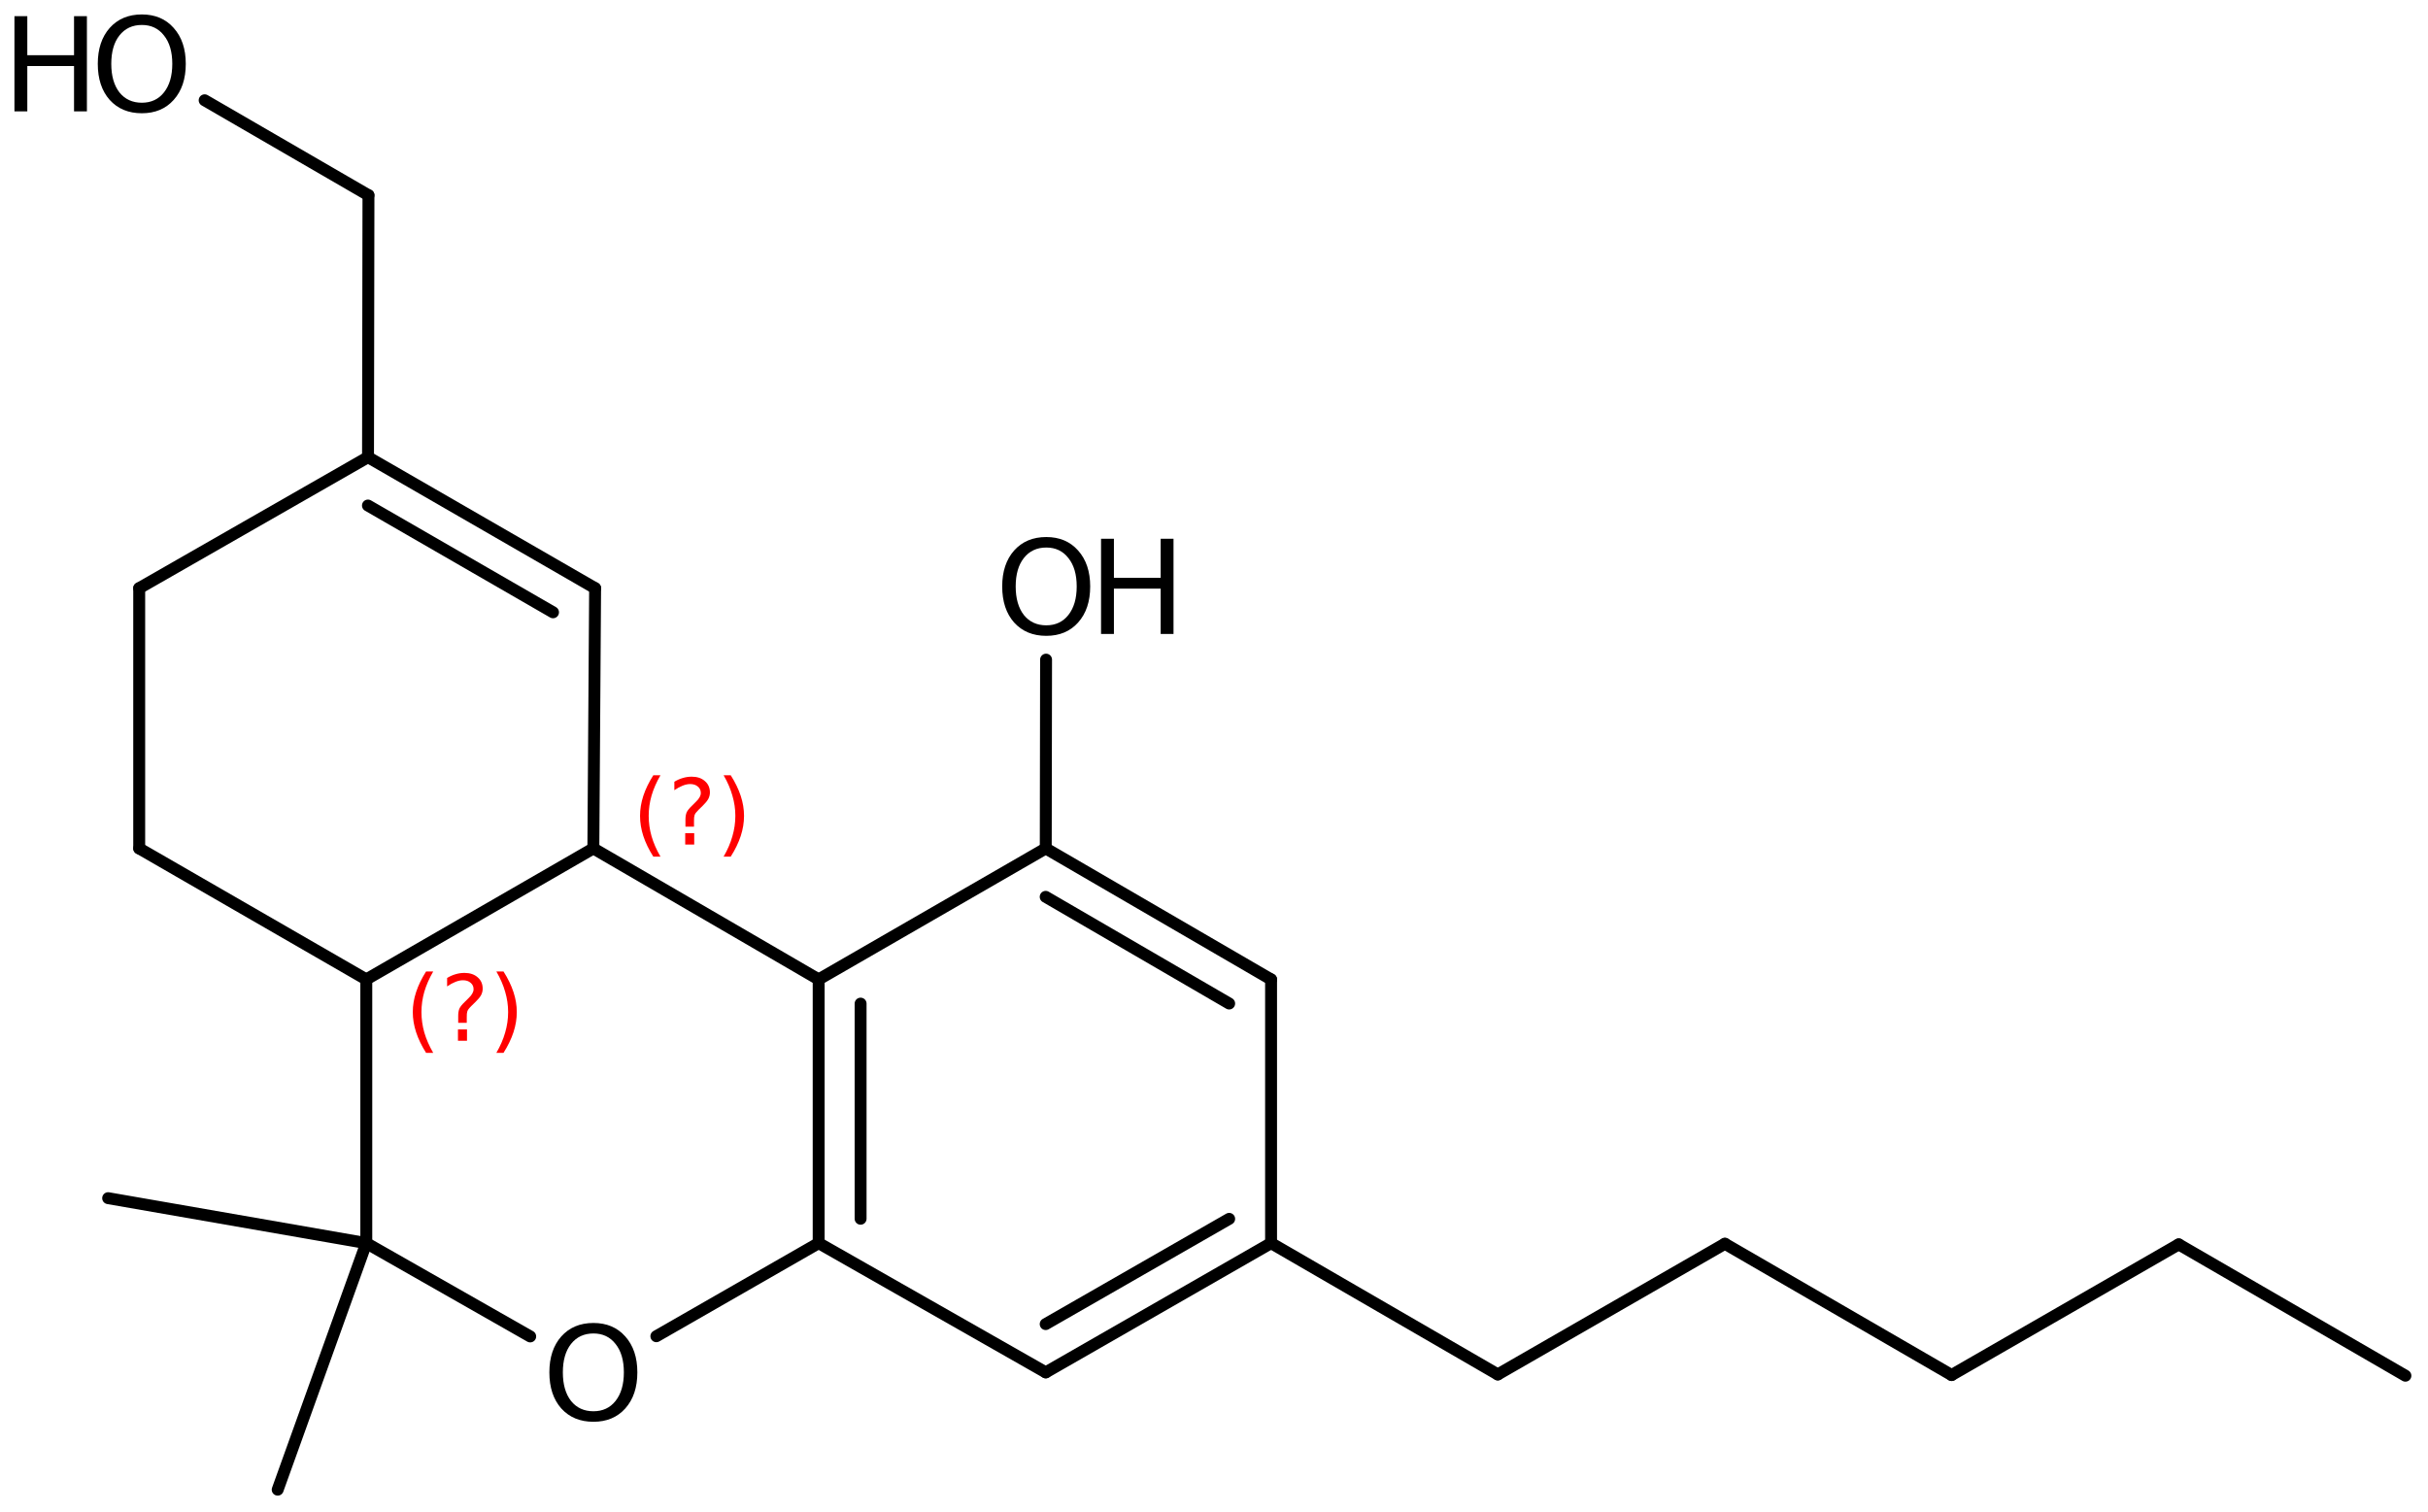 <?xml version='1.0' encoding='UTF-8'?>
<!DOCTYPE svg PUBLIC "-//W3C//DTD SVG 1.1//EN" "http://www.w3.org/Graphics/SVG/1.1/DTD/svg11.dtd">
<svg version='1.2' xmlns='http://www.w3.org/2000/svg' xmlns:xlink='http://www.w3.org/1999/xlink' width='94.152mm' height='58.627mm' viewBox='0 0 94.152 58.627'>
  <desc>Generated by the Chemistry Development Kit (http://github.com/cdk)</desc>
  <g stroke-linecap='round' stroke-linejoin='round' stroke='#000000' stroke-width='.462' fill='#000000'>
    <rect x='.0' y='.0' width='95.0' height='59.0' fill='#FFFFFF' stroke='none'/>
    <g id='mol1' class='mol'>
      <line id='mol1bnd1' class='bond' x1='93.276' y1='53.352' x2='84.485' y2='48.259'/>
      <line id='mol1bnd2' class='bond' x1='84.485' y1='48.259' x2='75.679' y2='53.327'/>
      <line id='mol1bnd3' class='bond' x1='75.679' y1='53.327' x2='66.887' y2='48.235'/>
      <line id='mol1bnd4' class='bond' x1='66.887' y1='48.235' x2='58.081' y2='53.303'/>
      <line id='mol1bnd5' class='bond' x1='58.081' y1='53.303' x2='49.289' y2='48.21'/>
      <g id='mol1bnd6' class='bond'>
        <line x1='40.552' y1='53.223' x2='49.289' y2='48.21'/>
        <line x1='40.549' y1='51.35' x2='47.664' y2='47.269'/>
      </g>
      <line id='mol1bnd7' class='bond' x1='40.552' y1='53.223' x2='31.746' y2='48.21'/>
      <g id='mol1bnd8' class='bond'>
        <line x1='31.746' y1='37.983' x2='31.746' y2='48.21'/>
        <line x1='33.372' y1='38.922' x2='33.372' y2='47.265'/>
      </g>
      <line id='mol1bnd9' class='bond' x1='31.746' y1='37.983' x2='23.009' y2='32.903'/>
      <line id='mol1bnd10' class='bond' x1='23.009' y1='32.903' x2='23.077' y2='22.81'/>
      <g id='mol1bnd11' class='bond'>
        <line x1='23.077' y1='22.81' x2='14.271' y2='17.73'/>
        <line x1='21.445' y1='23.746' x2='14.268' y2='19.605'/>
      </g>
      <line id='mol1bnd12' class='bond' x1='14.271' y1='17.73' x2='5.398' y2='22.81'/>
      <line id='mol1bnd13' class='bond' x1='5.398' y1='22.81' x2='5.398' y2='32.903'/>
      <line id='mol1bnd14' class='bond' x1='5.398' y1='32.903' x2='14.204' y2='37.983'/>
      <line id='mol1bnd15' class='bond' x1='23.009' y1='32.903' x2='14.204' y2='37.983'/>
      <line id='mol1bnd16' class='bond' x1='14.204' y1='37.983' x2='14.204' y2='48.21'/>
      <line id='mol1bnd17' class='bond' x1='14.204' y1='48.21' x2='20.56' y2='51.829'/>
      <line id='mol1bnd18' class='bond' x1='31.746' y1='48.21' x2='25.452' y2='51.821'/>
      <line id='mol1bnd19' class='bond' x1='14.204' y1='48.21' x2='4.194' y2='46.467'/>
      <line id='mol1bnd20' class='bond' x1='14.204' y1='48.21' x2='10.768' y2='57.772'/>
      <line id='mol1bnd21' class='bond' x1='14.271' y1='17.73' x2='14.288' y2='7.571'/>
      <line id='mol1bnd22' class='bond' x1='14.288' y1='7.571' x2='7.936' y2='3.889'/>
      <line id='mol1bnd23' class='bond' x1='31.746' y1='37.983' x2='40.552' y2='32.903'/>
      <g id='mol1bnd24' class='bond'>
        <line x1='49.289' y1='37.983' x2='40.552' y2='32.903'/>
        <line x1='47.664' y1='38.918' x2='40.549' y2='34.781'/>
      </g>
      <line id='mol1bnd25' class='bond' x1='49.289' y1='48.21' x2='49.289' y2='37.983'/>
      <line id='mol1bnd26' class='bond' x1='40.552' y1='32.903' x2='40.564' y2='25.582'/>
      <path id='mol1atm17' class='atom' d='M23.012 51.714q-.548 .0 -.87 .408q-.316 .401 -.316 1.101q-.0 .699 .316 1.107q.322 .401 .87 .401q.541 .0 .858 -.401q.322 -.408 .322 -1.107q-.0 -.7 -.322 -1.101q-.317 -.408 -.858 -.408zM23.012 51.307q.772 -.0 1.235 .523q.468 .523 .468 1.393q-.0 .876 -.468 1.399q-.463 .517 -1.235 .517q-.779 -.0 -1.247 -.517q-.462 -.523 -.462 -1.399q-.0 -.87 .462 -1.393q.468 -.523 1.247 -.523z' stroke='none'/>
      <g id='mol1atm21' class='atom'>
        <path d='M5.501 .968q-.548 -.0 -.87 .407q-.316 .401 -.316 1.101q-.0 .699 .316 1.107q.322 .401 .87 .401q.541 .0 .857 -.401q.323 -.408 .323 -1.107q-.0 -.7 -.323 -1.101q-.316 -.407 -.857 -.407zM5.501 .56q.772 .0 1.234 .523q.469 .523 .469 1.393q-.0 .876 -.469 1.399q-.462 .517 -1.234 .517q-.779 -.0 -1.247 -.517q-.462 -.523 -.462 -1.399q-.0 -.87 .462 -1.393q.468 -.523 1.247 -.523z' stroke='none'/>
        <path d='M.56 .627h.499v1.514h1.812v-1.514h.499v3.692h-.499v-1.758h-1.812v1.758h-.499v-3.692z' stroke='none'/>
      </g>
      <g id='mol1atm24' class='atom'>
        <path d='M40.572 21.234q-.548 .0 -.87 .408q-.316 .401 -.316 1.101q-.0 .699 .316 1.107q.322 .401 .87 .401q.541 .0 .857 -.401q.323 -.408 .323 -1.107q-.0 -.7 -.323 -1.101q-.316 -.408 -.857 -.408zM40.572 20.827q.772 -.0 1.235 .523q.468 .523 .468 1.393q-.0 .876 -.468 1.399q-.463 .517 -1.235 .517q-.779 -.0 -1.247 -.517q-.462 -.523 -.462 -1.399q-.0 -.87 .462 -1.393q.468 -.523 1.247 -.523z' stroke='none'/>
        <path d='M42.696 20.894h.499v1.514h1.813v-1.514h.498v3.692h-.498v-1.758h-1.813v1.758h-.499v-3.692z' stroke='none'/>
      </g>
      <path d='M25.611 30.066q-.23 .396 -.345 .788q-.111 .387 -.111 .787q.0 .401 .111 .792q.115 .392 .345 .788h-.277q-.26 -.409 -.388 -.8q-.127 -.392 -.127 -.78q-.0 -.387 .127 -.775q.128 -.391 .388 -.8h.277zM26.571 32.314h.349v.439h-.349v-.439zM26.912 32.059h-.332v-.264q-.0 -.179 .047 -.29q.051 -.111 .208 -.26l.153 -.153q.098 -.094 .141 -.174q.047 -.081 .047 -.166q-.0 -.154 -.115 -.247q-.111 -.098 -.298 -.098q-.136 -.0 -.294 .063q-.153 .06 -.319 .175v-.328q.161 -.098 .328 -.145q.166 -.051 .344 -.051q.32 .0 .511 .171q.196 .166 .196 .442q.0 .132 -.064 .252q-.064 .115 -.217 .264l-.153 .149q-.081 .081 -.115 .127q-.034 .047 -.047 .09q-.013 .038 -.017 .089q-.004 .051 -.004 .141v.213zM28.06 30.066h.276q.26 .409 .388 .8q.128 .388 .128 .775q-.0 .388 -.128 .78q-.128 .391 -.388 .8h-.276q.23 -.396 .34 -.788q.115 -.391 .115 -.792q.0 -.4 -.115 -.787q-.11 -.392 -.34 -.788z' stroke='none' fill='#FF0000'/>
      <path d='M16.799 37.676q-.23 .396 -.345 .787q-.111 .388 -.111 .788q.0 .4 .111 .792q.115 .392 .345 .788h-.277q-.259 -.409 -.387 -.801q-.128 -.392 -.128 -.779q.0 -.387 .128 -.775q.128 -.392 .387 -.8h.277zM17.759 39.924h.35v.438h-.35v-.438zM18.1 39.668h-.332v-.264q.0 -.179 .047 -.289q.051 -.111 .208 -.26l.154 -.153q.098 -.094 .14 -.175q.047 -.081 .047 -.166q.0 -.153 -.115 -.247q-.111 -.098 -.298 -.098q-.136 .0 -.294 .064q-.153 .06 -.319 .175v-.328q.162 -.098 .328 -.145q.166 -.051 .345 -.051q.319 -.0 .511 .17q.195 .166 .195 .443q.0 .132 -.063 .251q-.064 .115 -.218 .264l-.153 .149q-.081 .081 -.115 .128q-.034 .047 -.047 .089q-.012 .039 -.017 .09q-.004 .051 -.004 .14v.213zM19.248 37.676h.277q.259 .408 .387 .8q.128 .388 .128 .775q-.0 .387 -.128 .779q-.128 .392 -.387 .801h-.277q.23 -.396 .341 -.788q.115 -.392 .115 -.792q-.0 -.4 -.115 -.788q-.111 -.391 -.341 -.787z' stroke='none' fill='#FF0000'/>
    </g>
  </g>
</svg>
